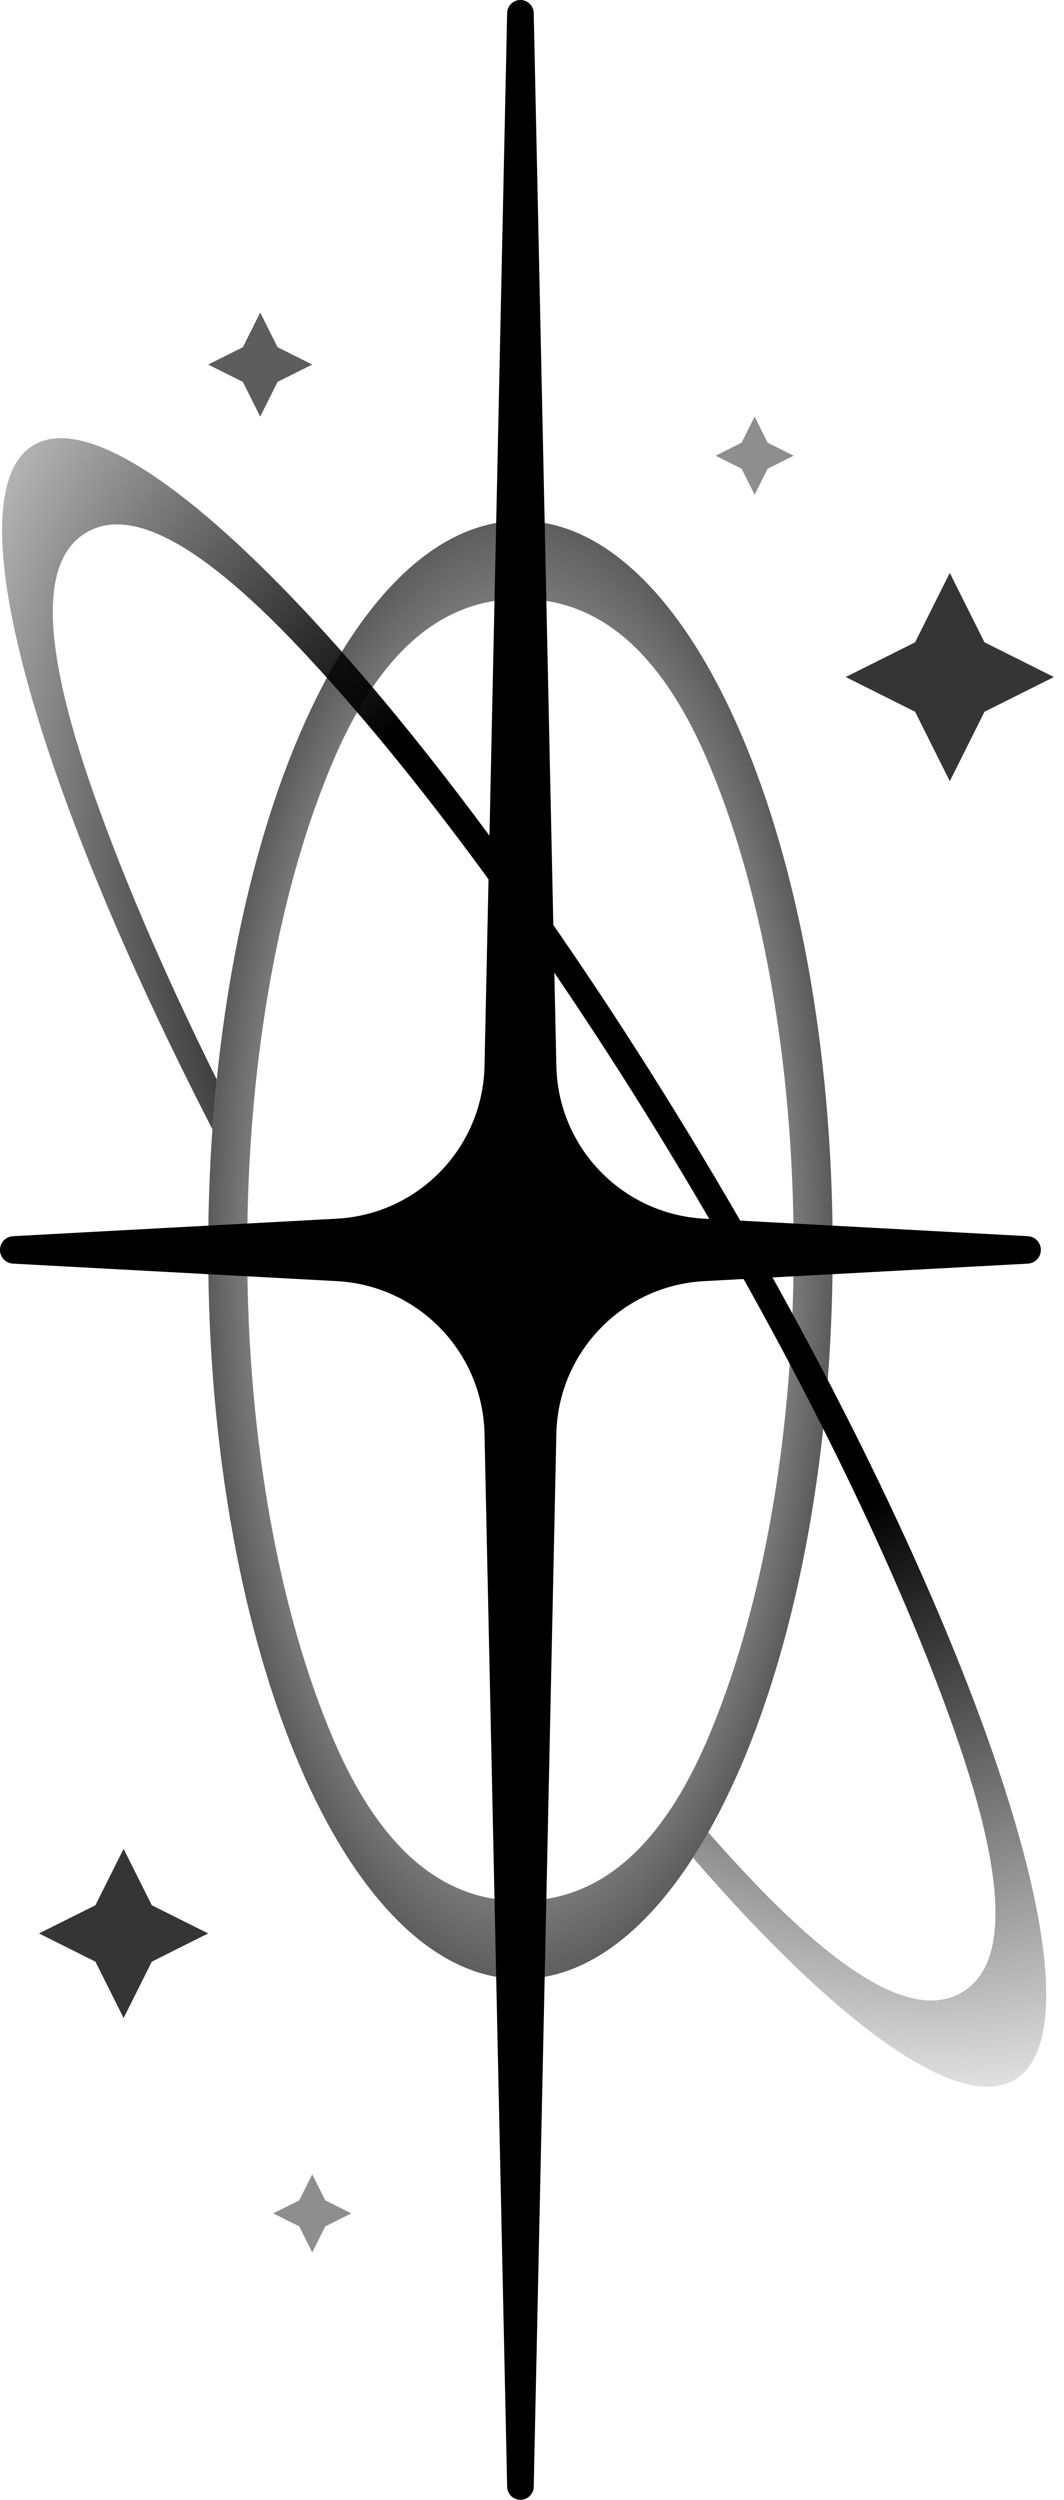 <svg width="92" height="216" viewBox="0 0 92 216" fill="none" xmlns="http://www.w3.org/2000/svg">
<path d="M43.851 214.875L41.894 123.889C41.742 116.83 36.176 111.08 29.126 110.699L1.123 109.186C0.493 109.152 0 108.631 0 108C0 107.369 0.493 106.848 1.123 106.814L29.126 105.301C36.176 104.92 41.742 99.17 41.894 92.111L43.851 1.125C43.864 0.5 44.375 0 45 0C45.625 0 46.136 0.5 46.149 1.125L48.106 92.111C48.258 99.17 53.824 104.92 60.874 105.301L88.877 106.814C89.507 106.848 90 107.369 90 108C90 108.631 89.507 109.152 88.877 109.186L60.874 110.699C53.824 111.08 48.258 116.83 48.106 123.889L46.149 214.875C46.136 215.5 45.625 216 45 216C44.375 216 43.864 215.5 43.851 214.875Z" fill="black"/>
<path fill-rule="evenodd" clip-rule="evenodd" d="M45 45C59.912 45 72 73.206 72 108C72 142.794 59.912 171 45 171C30.088 171 18 142.794 18 108C18 73.206 30.088 45 45 45ZM45 51.75C50.722 51.75 56.562 54.953 61.162 65.685C65.707 76.29 68.625 91.241 68.625 108C68.625 124.759 65.707 139.71 61.162 150.315C56.562 161.047 50.722 164.25 45 164.25C39.278 164.25 33.438 161.047 28.838 150.315C24.293 139.71 21.375 124.759 21.375 108C21.375 91.241 24.293 76.29 28.838 65.685C33.438 54.953 39.278 51.75 45 51.75Z" fill="url(#paint0_diamond_27_158)"/>
<path fill-rule="evenodd" clip-rule="evenodd" d="M2.891 38.469C11.381 33.367 37.26 60.847 60.693 99.847C84.126 138.846 96.24 174.597 87.75 179.699C82.906 182.609 72.4 174.912 59.917 160.52C60.368 159.821 60.81 159.09 61.242 158.331C62.39 159.635 63.517 160.873 64.618 162.042C74.465 172.498 79.946 174.09 83.204 172.133C86.462 170.175 87.63 164.588 83.021 150.985C78.466 137.543 70.058 119.786 58.772 101.002C47.485 82.217 35.754 66.457 26.024 56.125C16.177 45.669 10.695 44.077 7.437 46.035C4.179 47.992 3.011 53.58 7.62 67.183C10.174 74.718 13.938 83.609 18.741 93.278C18.596 94.693 18.471 96.128 18.367 97.579C2.798 67.358 -4.059 42.645 2.891 38.469Z" fill="url(#paint1_radial_27_158)"/>
<g opacity="0.79">
<path d="M25.875 192.375L27 194.625L28.125 192.375L30.375 191.25L28.125 190.125L27 187.875L25.875 190.125L23.625 191.25L25.875 192.375Z" fill="black" fill-opacity="0.56"/>
<path d="M64.125 40.5L65.25 42.75L66.375 40.5L68.625 39.375L66.375 38.25L65.25 36L64.125 38.25L61.875 39.375L64.125 40.5Z" fill="black" fill-opacity="0.56"/>
<path d="M21 33L22.5 36L24 33L27 31.5L24 30L22.5 27L21 30L18 31.5L21 33Z" fill="black" fill-opacity="0.8"/>
<path d="M79.125 61.5L82.125 67.5L85.125 61.5L91.125 58.5L85.125 55.5L82.125 49.5L79.125 55.5L73.125 58.5L79.125 61.5Z" fill="black"/>
<path d="M8.25 169.5L10.688 174.375L13.125 169.5L18 167.062L13.125 164.625L10.688 159.75L8.25 164.625L3.375 167.062L8.25 169.5Z" fill="black"/>
</g>
<defs>
<radialGradient id="paint0_diamond_27_158" cx="0" cy="0" r="1" gradientUnits="userSpaceOnUse" gradientTransform="translate(45 108) scale(72 168)">
<stop offset="0.285" stop-opacity="0.42"/>
<stop offset="0.505"/>
</radialGradient>
<radialGradient id="paint1_radial_27_158" cx="0" cy="0" r="1" gradientUnits="userSpaceOnUse" gradientTransform="translate(56.812 95.062) rotate(150.505) scale(63.979 100.948)">
<stop offset="0.395"/>
<stop offset="1" stop-opacity="0"/>
</radialGradient>
</defs>
</svg>
